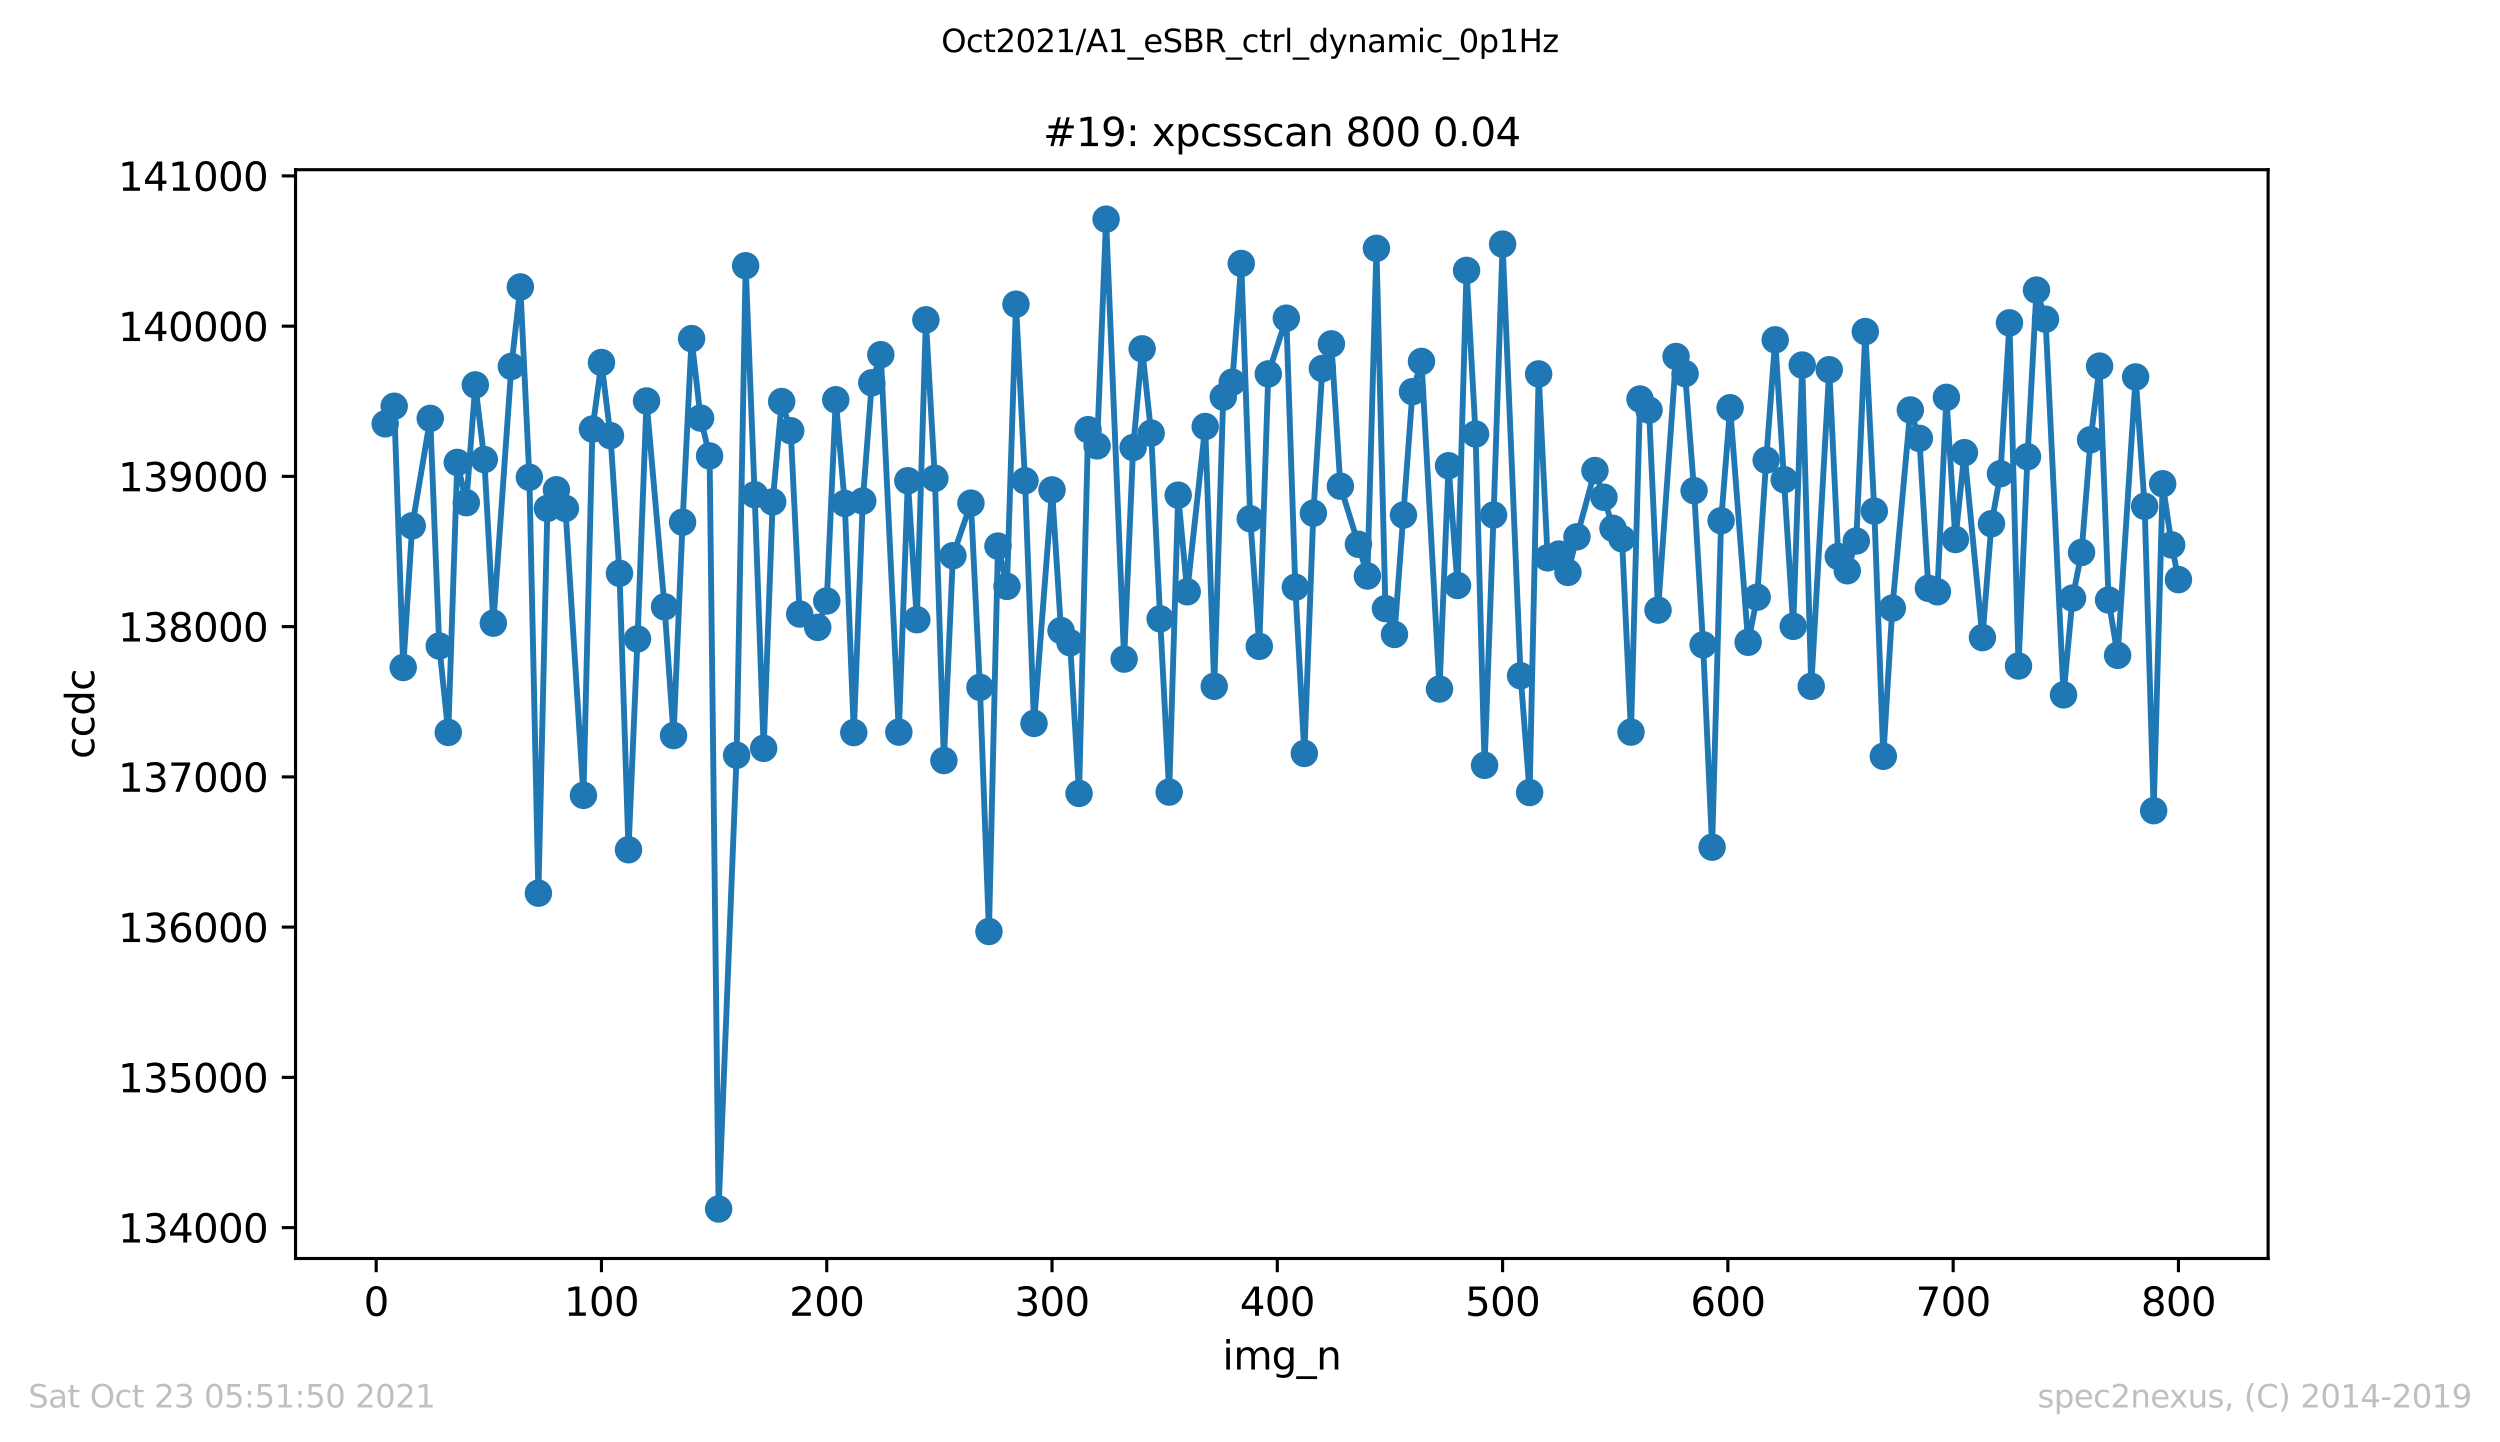 <?xml version="1.0" encoding="utf-8" standalone="no"?>
<!DOCTYPE svg PUBLIC "-//W3C//DTD SVG 1.1//EN"
  "http://www.w3.org/Graphics/SVG/1.1/DTD/svg11.dtd">
<svg height="367.2pt" version="1.1" viewBox="0 0 636.48 367.2" width="636.48pt" xmlns="http://www.w3.org/2000/svg" xmlns:xlink="http://www.w3.org/1999/xlink">
 <defs>
  <style type="text/css">*{stroke-linecap:butt;stroke-linejoin:round;}</style>
 </defs>
 <g id="figure_1">
  <g id="patch_1">
   <path d="M 0 367.2 
L 636.48 367.2 
L 636.48 0 
L 0 0 
z
" style="fill:#ffffff;"/>
  </g>
  <g id="axes_1">
   <g id="patch_2">
    <path d="M 75.24 320.4 
L 577.44 320.4 
L 577.44 43.2 
L 75.24 43.2 
z
" style="fill:#ffffff;"/>
   </g>
   <g id="matplotlib.axis_1">
    <g id="xtick_1">
     <g id="line2d_1">
      <defs>
       <path d="M 0 0 
L 0 3.5 
" id="m91d99a7cbc" style="stroke:#000000;stroke-width:0.8;"/>
      </defs>
      <g>
       <use style="stroke:#000000;stroke-width:0.8;" x="95.773" xlink:href="#m91d99a7cbc" y="320.4"/>
      </g>
     </g>
     <g id="text_1">
      <!-- 0 -->
      <g transform="translate(92.592 334.998)scale(0.1 -0.1)">
       <defs>
        <path d="M 2034 4250 
Q 1547 4250 1301 3770 
Q 1056 3291 1056 2328 
Q 1056 1369 1301 889 
Q 1547 409 2034 409 
Q 2525 409 2770 889 
Q 3016 1369 3016 2328 
Q 3016 3291 2770 3770 
Q 2525 4250 2034 4250 
z
M 2034 4750 
Q 2819 4750 3233 4129 
Q 3647 3509 3647 2328 
Q 3647 1150 3233 529 
Q 2819 -91 2034 -91 
Q 1250 -91 836 529 
Q 422 1150 422 2328 
Q 422 3509 836 4129 
Q 1250 4750 2034 4750 
z
" id="DejaVuSans-30" transform="scale(0.016)"/>
       </defs>
       <use xlink:href="#DejaVuSans-30"/>
      </g>
     </g>
    </g>
    <g id="xtick_2">
     <g id="line2d_2">
      <g>
       <use style="stroke:#000000;stroke-width:0.8;" x="153.128" xlink:href="#m91d99a7cbc" y="320.4"/>
      </g>
     </g>
     <g id="text_2">
      <!-- 100 -->
      <g transform="translate(143.584 334.998)scale(0.1 -0.1)">
       <defs>
        <path d="M 794 531 
L 1825 531 
L 1825 4091 
L 703 3866 
L 703 4441 
L 1819 4666 
L 2450 4666 
L 2450 531 
L 3481 531 
L 3481 0 
L 794 0 
L 794 531 
z
" id="DejaVuSans-31" transform="scale(0.016)"/>
       </defs>
       <use xlink:href="#DejaVuSans-31"/>
       <use x="63.623" xlink:href="#DejaVuSans-30"/>
       <use x="127.246" xlink:href="#DejaVuSans-30"/>
      </g>
     </g>
    </g>
    <g id="xtick_3">
     <g id="line2d_3">
      <g>
       <use style="stroke:#000000;stroke-width:0.8;" x="210.483" xlink:href="#m91d99a7cbc" y="320.4"/>
      </g>
     </g>
     <g id="text_3">
      <!-- 200 -->
      <g transform="translate(200.939 334.998)scale(0.1 -0.1)">
       <defs>
        <path d="M 1228 531 
L 3431 531 
L 3431 0 
L 469 0 
L 469 531 
Q 828 903 1448 1529 
Q 2069 2156 2228 2338 
Q 2531 2678 2651 2914 
Q 2772 3150 2772 3378 
Q 2772 3750 2511 3984 
Q 2250 4219 1831 4219 
Q 1534 4219 1204 4116 
Q 875 4013 500 3803 
L 500 4441 
Q 881 4594 1212 4672 
Q 1544 4750 1819 4750 
Q 2544 4750 2975 4387 
Q 3406 4025 3406 3419 
Q 3406 3131 3298 2873 
Q 3191 2616 2906 2266 
Q 2828 2175 2409 1742 
Q 1991 1309 1228 531 
z
" id="DejaVuSans-32" transform="scale(0.016)"/>
       </defs>
       <use xlink:href="#DejaVuSans-32"/>
       <use x="63.623" xlink:href="#DejaVuSans-30"/>
       <use x="127.246" xlink:href="#DejaVuSans-30"/>
      </g>
     </g>
    </g>
    <g id="xtick_4">
     <g id="line2d_4">
      <g>
       <use style="stroke:#000000;stroke-width:0.8;" x="267.838" xlink:href="#m91d99a7cbc" y="320.4"/>
      </g>
     </g>
     <g id="text_4">
      <!-- 300 -->
      <g transform="translate(258.294 334.998)scale(0.1 -0.1)">
       <defs>
        <path d="M 2597 2516 
Q 3050 2419 3304 2112 
Q 3559 1806 3559 1356 
Q 3559 666 3084 287 
Q 2609 -91 1734 -91 
Q 1441 -91 1130 -33 
Q 819 25 488 141 
L 488 750 
Q 750 597 1062 519 
Q 1375 441 1716 441 
Q 2309 441 2620 675 
Q 2931 909 2931 1356 
Q 2931 1769 2642 2001 
Q 2353 2234 1838 2234 
L 1294 2234 
L 1294 2753 
L 1863 2753 
Q 2328 2753 2575 2939 
Q 2822 3125 2822 3475 
Q 2822 3834 2567 4026 
Q 2313 4219 1838 4219 
Q 1578 4219 1281 4162 
Q 984 4106 628 3988 
L 628 4550 
Q 988 4650 1302 4700 
Q 1616 4750 1894 4750 
Q 2613 4750 3031 4423 
Q 3450 4097 3450 3541 
Q 3450 3153 3228 2886 
Q 3006 2619 2597 2516 
z
" id="DejaVuSans-33" transform="scale(0.016)"/>
       </defs>
       <use xlink:href="#DejaVuSans-33"/>
       <use x="63.623" xlink:href="#DejaVuSans-30"/>
       <use x="127.246" xlink:href="#DejaVuSans-30"/>
      </g>
     </g>
    </g>
    <g id="xtick_5">
     <g id="line2d_5">
      <g>
       <use style="stroke:#000000;stroke-width:0.8;" x="325.193" xlink:href="#m91d99a7cbc" y="320.4"/>
      </g>
     </g>
     <g id="text_5">
      <!-- 400 -->
      <g transform="translate(315.649 334.998)scale(0.1 -0.1)">
       <defs>
        <path d="M 2419 4116 
L 825 1625 
L 2419 1625 
L 2419 4116 
z
M 2253 4666 
L 3047 4666 
L 3047 1625 
L 3713 1625 
L 3713 1100 
L 3047 1100 
L 3047 0 
L 2419 0 
L 2419 1100 
L 313 1100 
L 313 1709 
L 2253 4666 
z
" id="DejaVuSans-34" transform="scale(0.016)"/>
       </defs>
       <use xlink:href="#DejaVuSans-34"/>
       <use x="63.623" xlink:href="#DejaVuSans-30"/>
       <use x="127.246" xlink:href="#DejaVuSans-30"/>
      </g>
     </g>
    </g>
    <g id="xtick_6">
     <g id="line2d_6">
      <g>
       <use style="stroke:#000000;stroke-width:0.8;" x="382.548" xlink:href="#m91d99a7cbc" y="320.4"/>
      </g>
     </g>
     <g id="text_6">
      <!-- 500 -->
      <g transform="translate(373.004 334.998)scale(0.1 -0.1)">
       <defs>
        <path d="M 691 4666 
L 3169 4666 
L 3169 4134 
L 1269 4134 
L 1269 2991 
Q 1406 3038 1543 3061 
Q 1681 3084 1819 3084 
Q 2600 3084 3056 2656 
Q 3513 2228 3513 1497 
Q 3513 744 3044 326 
Q 2575 -91 1722 -91 
Q 1428 -91 1123 -41 
Q 819 9 494 109 
L 494 744 
Q 775 591 1075 516 
Q 1375 441 1709 441 
Q 2250 441 2565 725 
Q 2881 1009 2881 1497 
Q 2881 1984 2565 2268 
Q 2250 2553 1709 2553 
Q 1456 2553 1204 2497 
Q 953 2441 691 2322 
L 691 4666 
z
" id="DejaVuSans-35" transform="scale(0.016)"/>
       </defs>
       <use xlink:href="#DejaVuSans-35"/>
       <use x="63.623" xlink:href="#DejaVuSans-30"/>
       <use x="127.246" xlink:href="#DejaVuSans-30"/>
      </g>
     </g>
    </g>
    <g id="xtick_7">
     <g id="line2d_7">
      <g>
       <use style="stroke:#000000;stroke-width:0.8;" x="439.903" xlink:href="#m91d99a7cbc" y="320.4"/>
      </g>
     </g>
     <g id="text_7">
      <!-- 600 -->
      <g transform="translate(430.359 334.998)scale(0.1 -0.1)">
       <defs>
        <path d="M 2113 2584 
Q 1688 2584 1439 2293 
Q 1191 2003 1191 1497 
Q 1191 994 1439 701 
Q 1688 409 2113 409 
Q 2538 409 2786 701 
Q 3034 994 3034 1497 
Q 3034 2003 2786 2293 
Q 2538 2584 2113 2584 
z
M 3366 4563 
L 3366 3988 
Q 3128 4100 2886 4159 
Q 2644 4219 2406 4219 
Q 1781 4219 1451 3797 
Q 1122 3375 1075 2522 
Q 1259 2794 1537 2939 
Q 1816 3084 2150 3084 
Q 2853 3084 3261 2657 
Q 3669 2231 3669 1497 
Q 3669 778 3244 343 
Q 2819 -91 2113 -91 
Q 1303 -91 875 529 
Q 447 1150 447 2328 
Q 447 3434 972 4092 
Q 1497 4750 2381 4750 
Q 2619 4750 2861 4703 
Q 3103 4656 3366 4563 
z
" id="DejaVuSans-36" transform="scale(0.016)"/>
       </defs>
       <use xlink:href="#DejaVuSans-36"/>
       <use x="63.623" xlink:href="#DejaVuSans-30"/>
       <use x="127.246" xlink:href="#DejaVuSans-30"/>
      </g>
     </g>
    </g>
    <g id="xtick_8">
     <g id="line2d_8">
      <g>
       <use style="stroke:#000000;stroke-width:0.8;" x="497.258" xlink:href="#m91d99a7cbc" y="320.4"/>
      </g>
     </g>
     <g id="text_8">
      <!-- 700 -->
      <g transform="translate(487.714 334.998)scale(0.1 -0.1)">
       <defs>
        <path d="M 525 4666 
L 3525 4666 
L 3525 4397 
L 1831 0 
L 1172 0 
L 2766 4134 
L 525 4134 
L 525 4666 
z
" id="DejaVuSans-37" transform="scale(0.016)"/>
       </defs>
       <use xlink:href="#DejaVuSans-37"/>
       <use x="63.623" xlink:href="#DejaVuSans-30"/>
       <use x="127.246" xlink:href="#DejaVuSans-30"/>
      </g>
     </g>
    </g>
    <g id="xtick_9">
     <g id="line2d_9">
      <g>
       <use style="stroke:#000000;stroke-width:0.8;" x="554.613" xlink:href="#m91d99a7cbc" y="320.4"/>
      </g>
     </g>
     <g id="text_9">
      <!-- 800 -->
      <g transform="translate(545.069 334.998)scale(0.1 -0.1)">
       <defs>
        <path d="M 2034 2216 
Q 1584 2216 1326 1975 
Q 1069 1734 1069 1313 
Q 1069 891 1326 650 
Q 1584 409 2034 409 
Q 2484 409 2743 651 
Q 3003 894 3003 1313 
Q 3003 1734 2745 1975 
Q 2488 2216 2034 2216 
z
M 1403 2484 
Q 997 2584 770 2862 
Q 544 3141 544 3541 
Q 544 4100 942 4425 
Q 1341 4750 2034 4750 
Q 2731 4750 3128 4425 
Q 3525 4100 3525 3541 
Q 3525 3141 3298 2862 
Q 3072 2584 2669 2484 
Q 3125 2378 3379 2068 
Q 3634 1759 3634 1313 
Q 3634 634 3220 271 
Q 2806 -91 2034 -91 
Q 1263 -91 848 271 
Q 434 634 434 1313 
Q 434 1759 690 2068 
Q 947 2378 1403 2484 
z
M 1172 3481 
Q 1172 3119 1398 2916 
Q 1625 2713 2034 2713 
Q 2441 2713 2670 2916 
Q 2900 3119 2900 3481 
Q 2900 3844 2670 4047 
Q 2441 4250 2034 4250 
Q 1625 4250 1398 4047 
Q 1172 3844 1172 3481 
z
" id="DejaVuSans-38" transform="scale(0.016)"/>
       </defs>
       <use xlink:href="#DejaVuSans-38"/>
       <use x="63.623" xlink:href="#DejaVuSans-30"/>
       <use x="127.246" xlink:href="#DejaVuSans-30"/>
      </g>
     </g>
    </g>
    <g id="text_10">
     <!-- img_n -->
     <g transform="translate(311.238 348.677)scale(0.1 -0.1)">
      <defs>
       <path d="M 603 3500 
L 1178 3500 
L 1178 0 
L 603 0 
L 603 3500 
z
M 603 4863 
L 1178 4863 
L 1178 4134 
L 603 4134 
L 603 4863 
z
" id="DejaVuSans-69" transform="scale(0.016)"/>
       <path d="M 3328 2828 
Q 3544 3216 3844 3400 
Q 4144 3584 4550 3584 
Q 5097 3584 5394 3201 
Q 5691 2819 5691 2113 
L 5691 0 
L 5113 0 
L 5113 2094 
Q 5113 2597 4934 2840 
Q 4756 3084 4391 3084 
Q 3944 3084 3684 2787 
Q 3425 2491 3425 1978 
L 3425 0 
L 2847 0 
L 2847 2094 
Q 2847 2600 2669 2842 
Q 2491 3084 2119 3084 
Q 1678 3084 1418 2786 
Q 1159 2488 1159 1978 
L 1159 0 
L 581 0 
L 581 3500 
L 1159 3500 
L 1159 2956 
Q 1356 3278 1631 3431 
Q 1906 3584 2284 3584 
Q 2666 3584 2933 3390 
Q 3200 3197 3328 2828 
z
" id="DejaVuSans-6d" transform="scale(0.016)"/>
       <path d="M 2906 1791 
Q 2906 2416 2648 2759 
Q 2391 3103 1925 3103 
Q 1463 3103 1205 2759 
Q 947 2416 947 1791 
Q 947 1169 1205 825 
Q 1463 481 1925 481 
Q 2391 481 2648 825 
Q 2906 1169 2906 1791 
z
M 3481 434 
Q 3481 -459 3084 -895 
Q 2688 -1331 1869 -1331 
Q 1566 -1331 1297 -1286 
Q 1028 -1241 775 -1147 
L 775 -588 
Q 1028 -725 1275 -790 
Q 1522 -856 1778 -856 
Q 2344 -856 2625 -561 
Q 2906 -266 2906 331 
L 2906 616 
Q 2728 306 2450 153 
Q 2172 0 1784 0 
Q 1141 0 747 490 
Q 353 981 353 1791 
Q 353 2603 747 3093 
Q 1141 3584 1784 3584 
Q 2172 3584 2450 3431 
Q 2728 3278 2906 2969 
L 2906 3500 
L 3481 3500 
L 3481 434 
z
" id="DejaVuSans-67" transform="scale(0.016)"/>
       <path d="M 3263 -1063 
L 3263 -1509 
L -63 -1509 
L -63 -1063 
L 3263 -1063 
z
" id="DejaVuSans-5f" transform="scale(0.016)"/>
       <path d="M 3513 2113 
L 3513 0 
L 2938 0 
L 2938 2094 
Q 2938 2591 2744 2837 
Q 2550 3084 2163 3084 
Q 1697 3084 1428 2787 
Q 1159 2491 1159 1978 
L 1159 0 
L 581 0 
L 581 3500 
L 1159 3500 
L 1159 2956 
Q 1366 3272 1645 3428 
Q 1925 3584 2291 3584 
Q 2894 3584 3203 3211 
Q 3513 2838 3513 2113 
z
" id="DejaVuSans-6e" transform="scale(0.016)"/>
      </defs>
      <use xlink:href="#DejaVuSans-69"/>
      <use x="27.783" xlink:href="#DejaVuSans-6d"/>
      <use x="125.195" xlink:href="#DejaVuSans-67"/>
      <use x="188.672" xlink:href="#DejaVuSans-5f"/>
      <use x="238.672" xlink:href="#DejaVuSans-6e"/>
     </g>
    </g>
   </g>
   <g id="matplotlib.axis_2">
    <g id="ytick_1">
     <g id="line2d_10">
      <defs>
       <path d="M 0 0 
L -3.5 0 
" id="mddd94237db" style="stroke:#000000;stroke-width:0.8;"/>
      </defs>
      <g>
       <use style="stroke:#000000;stroke-width:0.8;" x="75.24" xlink:href="#mddd94237db" y="312.543"/>
      </g>
     </g>
     <g id="text_11">
      <!-- 134000 -->
      <g transform="translate(30.065 316.342)scale(0.1 -0.1)">
       <use xlink:href="#DejaVuSans-31"/>
       <use x="63.623" xlink:href="#DejaVuSans-33"/>
       <use x="127.246" xlink:href="#DejaVuSans-34"/>
       <use x="190.869" xlink:href="#DejaVuSans-30"/>
       <use x="254.492" xlink:href="#DejaVuSans-30"/>
       <use x="318.115" xlink:href="#DejaVuSans-30"/>
      </g>
     </g>
    </g>
    <g id="ytick_2">
     <g id="line2d_11">
      <g>
       <use style="stroke:#000000;stroke-width:0.8;" x="75.24" xlink:href="#mddd94237db" y="274.292"/>
      </g>
     </g>
     <g id="text_12">
      <!-- 135000 -->
      <g transform="translate(30.065 278.091)scale(0.1 -0.1)">
       <use xlink:href="#DejaVuSans-31"/>
       <use x="63.623" xlink:href="#DejaVuSans-33"/>
       <use x="127.246" xlink:href="#DejaVuSans-35"/>
       <use x="190.869" xlink:href="#DejaVuSans-30"/>
       <use x="254.492" xlink:href="#DejaVuSans-30"/>
       <use x="318.115" xlink:href="#DejaVuSans-30"/>
      </g>
     </g>
    </g>
    <g id="ytick_3">
     <g id="line2d_12">
      <g>
       <use style="stroke:#000000;stroke-width:0.8;" x="75.24" xlink:href="#mddd94237db" y="236.04"/>
      </g>
     </g>
     <g id="text_13">
      <!-- 136000 -->
      <g transform="translate(30.065 239.84)scale(0.1 -0.1)">
       <use xlink:href="#DejaVuSans-31"/>
       <use x="63.623" xlink:href="#DejaVuSans-33"/>
       <use x="127.246" xlink:href="#DejaVuSans-36"/>
       <use x="190.869" xlink:href="#DejaVuSans-30"/>
       <use x="254.492" xlink:href="#DejaVuSans-30"/>
       <use x="318.115" xlink:href="#DejaVuSans-30"/>
      </g>
     </g>
    </g>
    <g id="ytick_4">
     <g id="line2d_13">
      <g>
       <use style="stroke:#000000;stroke-width:0.8;" x="75.24" xlink:href="#mddd94237db" y="197.789"/>
      </g>
     </g>
     <g id="text_14">
      <!-- 137000 -->
      <g transform="translate(30.065 201.588)scale(0.1 -0.1)">
       <use xlink:href="#DejaVuSans-31"/>
       <use x="63.623" xlink:href="#DejaVuSans-33"/>
       <use x="127.246" xlink:href="#DejaVuSans-37"/>
       <use x="190.869" xlink:href="#DejaVuSans-30"/>
       <use x="254.492" xlink:href="#DejaVuSans-30"/>
       <use x="318.115" xlink:href="#DejaVuSans-30"/>
      </g>
     </g>
    </g>
    <g id="ytick_5">
     <g id="line2d_14">
      <g>
       <use style="stroke:#000000;stroke-width:0.8;" x="75.24" xlink:href="#mddd94237db" y="159.538"/>
      </g>
     </g>
     <g id="text_15">
      <!-- 138000 -->
      <g transform="translate(30.065 163.337)scale(0.1 -0.1)">
       <use xlink:href="#DejaVuSans-31"/>
       <use x="63.623" xlink:href="#DejaVuSans-33"/>
       <use x="127.246" xlink:href="#DejaVuSans-38"/>
       <use x="190.869" xlink:href="#DejaVuSans-30"/>
       <use x="254.492" xlink:href="#DejaVuSans-30"/>
       <use x="318.115" xlink:href="#DejaVuSans-30"/>
      </g>
     </g>
    </g>
    <g id="ytick_6">
     <g id="line2d_15">
      <g>
       <use style="stroke:#000000;stroke-width:0.8;" x="75.24" xlink:href="#mddd94237db" y="121.286"/>
      </g>
     </g>
     <g id="text_16">
      <!-- 139000 -->
      <g transform="translate(30.065 125.086)scale(0.1 -0.1)">
       <defs>
        <path d="M 703 97 
L 703 672 
Q 941 559 1184 500 
Q 1428 441 1663 441 
Q 2288 441 2617 861 
Q 2947 1281 2994 2138 
Q 2813 1869 2534 1725 
Q 2256 1581 1919 1581 
Q 1219 1581 811 2004 
Q 403 2428 403 3163 
Q 403 3881 828 4315 
Q 1253 4750 1959 4750 
Q 2769 4750 3195 4129 
Q 3622 3509 3622 2328 
Q 3622 1225 3098 567 
Q 2575 -91 1691 -91 
Q 1453 -91 1209 -44 
Q 966 3 703 97 
z
M 1959 2075 
Q 2384 2075 2632 2365 
Q 2881 2656 2881 3163 
Q 2881 3666 2632 3958 
Q 2384 4250 1959 4250 
Q 1534 4250 1286 3958 
Q 1038 3666 1038 3163 
Q 1038 2656 1286 2365 
Q 1534 2075 1959 2075 
z
" id="DejaVuSans-39" transform="scale(0.016)"/>
       </defs>
       <use xlink:href="#DejaVuSans-31"/>
       <use x="63.623" xlink:href="#DejaVuSans-33"/>
       <use x="127.246" xlink:href="#DejaVuSans-39"/>
       <use x="190.869" xlink:href="#DejaVuSans-30"/>
       <use x="254.492" xlink:href="#DejaVuSans-30"/>
       <use x="318.115" xlink:href="#DejaVuSans-30"/>
      </g>
     </g>
    </g>
    <g id="ytick_7">
     <g id="line2d_16">
      <g>
       <use style="stroke:#000000;stroke-width:0.8;" x="75.24" xlink:href="#mddd94237db" y="83.035"/>
      </g>
     </g>
     <g id="text_17">
      <!-- 140000 -->
      <g transform="translate(30.065 86.834)scale(0.1 -0.1)">
       <use xlink:href="#DejaVuSans-31"/>
       <use x="63.623" xlink:href="#DejaVuSans-34"/>
       <use x="127.246" xlink:href="#DejaVuSans-30"/>
       <use x="190.869" xlink:href="#DejaVuSans-30"/>
       <use x="254.492" xlink:href="#DejaVuSans-30"/>
       <use x="318.115" xlink:href="#DejaVuSans-30"/>
      </g>
     </g>
    </g>
    <g id="ytick_8">
     <g id="line2d_17">
      <g>
       <use style="stroke:#000000;stroke-width:0.8;" x="75.24" xlink:href="#mddd94237db" y="44.784"/>
      </g>
     </g>
     <g id="text_18">
      <!-- 141000 -->
      <g transform="translate(30.065 48.583)scale(0.1 -0.1)">
       <use xlink:href="#DejaVuSans-31"/>
       <use x="63.623" xlink:href="#DejaVuSans-34"/>
       <use x="127.246" xlink:href="#DejaVuSans-31"/>
       <use x="190.869" xlink:href="#DejaVuSans-30"/>
       <use x="254.492" xlink:href="#DejaVuSans-30"/>
       <use x="318.115" xlink:href="#DejaVuSans-30"/>
      </g>
     </g>
    </g>
    <g id="text_19">
     <!-- ccdc -->
     <g transform="translate(23.985 193.222)rotate(-90)scale(0.1 -0.1)">
      <defs>
       <path d="M 3122 3366 
L 3122 2828 
Q 2878 2963 2633 3030 
Q 2388 3097 2138 3097 
Q 1578 3097 1268 2742 
Q 959 2388 959 1747 
Q 959 1106 1268 751 
Q 1578 397 2138 397 
Q 2388 397 2633 464 
Q 2878 531 3122 666 
L 3122 134 
Q 2881 22 2623 -34 
Q 2366 -91 2075 -91 
Q 1284 -91 818 406 
Q 353 903 353 1747 
Q 353 2603 823 3093 
Q 1294 3584 2113 3584 
Q 2378 3584 2631 3529 
Q 2884 3475 3122 3366 
z
" id="DejaVuSans-63" transform="scale(0.016)"/>
       <path d="M 2906 2969 
L 2906 4863 
L 3481 4863 
L 3481 0 
L 2906 0 
L 2906 525 
Q 2725 213 2448 61 
Q 2172 -91 1784 -91 
Q 1150 -91 751 415 
Q 353 922 353 1747 
Q 353 2572 751 3078 
Q 1150 3584 1784 3584 
Q 2172 3584 2448 3432 
Q 2725 3281 2906 2969 
z
M 947 1747 
Q 947 1113 1208 752 
Q 1469 391 1925 391 
Q 2381 391 2643 752 
Q 2906 1113 2906 1747 
Q 2906 2381 2643 2742 
Q 2381 3103 1925 3103 
Q 1469 3103 1208 2742 
Q 947 2381 947 1747 
z
" id="DejaVuSans-64" transform="scale(0.016)"/>
      </defs>
      <use xlink:href="#DejaVuSans-63"/>
      <use x="54.98" xlink:href="#DejaVuSans-63"/>
      <use x="109.961" xlink:href="#DejaVuSans-64"/>
      <use x="173.438" xlink:href="#DejaVuSans-63"/>
     </g>
    </g>
   </g>
   <g id="line2d_18">
    <path clip-path="url(#p017e0331b6)" d="M 98.067 107.898 
L 100.361 103.423 
L 102.656 169.942 
L 104.95 133.871 
L 109.538 106.521 
L 111.832 164.472 
L 114.127 186.467 
L 116.421 117.729 
L 118.715 127.98 
L 121.009 97.991 
L 123.303 117.002 
L 125.598 158.658 
L 130.186 93.286 
L 132.48 73.051 
L 134.774 121.516 
L 137.069 227.396 
L 139.363 129.434 
L 141.657 124.691 
L 143.951 129.434 
L 148.54 202.494 
L 150.834 109.237 
L 153.128 92.292 
L 155.422 110.92 
L 157.716 145.958 
L 160.011 216.341 
L 162.305 162.674 
L 164.599 102.084 
L 169.187 154.489 
L 171.482 187.27 
L 173.776 132.953 
L 176.07 86.21 
L 178.364 106.445 
L 180.658 116.084 
L 182.953 307.8 
L 187.541 192.281 
L 189.835 67.658 
L 192.129 125.953 
L 194.424 190.521 
L 196.718 127.789 
L 199.012 102.237 
L 201.306 109.658 
L 203.6 156.325 
L 208.189 159.729 
L 210.483 152.997 
L 212.777 101.778 
L 215.071 128.172 
L 217.366 186.505 
L 219.66 127.56 
L 221.954 97.456 
L 224.248 90.303 
L 228.837 186.39 
L 231.131 122.396 
L 233.425 157.778 
L 235.719 81.428 
L 238.013 121.784 
L 240.308 193.62 
L 242.602 141.483 
L 247.19 128.095 
L 249.484 174.991 
L 251.779 237.15 
L 254.073 139.035 
L 256.367 149.286 
L 258.661 77.45 
L 260.955 122.396 
L 263.25 184.172 
L 267.838 124.729 
L 270.132 160.532 
L 272.426 163.631 
L 274.721 201.997 
L 277.015 109.39 
L 279.309 113.521 
L 281.603 55.8 
L 286.192 167.8 
L 288.486 113.942 
L 290.78 88.811 
L 293.074 110.27 
L 295.368 157.549 
L 297.663 201.652 
L 299.957 126.068 
L 302.251 150.663 
L 306.839 108.587 
L 309.134 174.723 
L 311.428 101.09 
L 313.722 97.303 
L 316.016 67.084 
L 318.31 132.073 
L 320.605 164.549 
L 322.899 95.199 
L 327.487 81.008 
L 329.781 149.516 
L 332.075 191.822 
L 334.37 130.658 
L 336.664 93.822 
L 338.958 87.549 
L 341.252 123.773 
L 345.841 138.576 
L 348.135 146.647 
L 350.429 63.221 
L 352.723 154.948 
L 355.017 161.527 
L 359.606 99.713 
L 361.9 92.024 
L 366.488 175.412 
L 368.783 118.57 
L 371.077 149.057 
L 373.371 68.844 
L 375.665 110.499 
L 377.959 194.844 
L 380.254 131.117 
L 382.548 62.15 
L 387.136 172.046 
L 389.43 201.767 
L 391.725 95.199 
L 394.019 142.019 
L 396.887 141.062 
L 399.181 145.729 
L 401.475 136.663 
L 406.063 119.795 
L 408.358 126.603 
L 410.652 134.521 
L 412.946 137.161 
L 415.24 186.39 
L 417.534 101.587 
L 419.829 104.417 
L 422.123 155.33 
L 426.711 90.762 
L 429.005 95.122 
L 431.3 124.92 
L 433.594 164.166 
L 435.888 215.691 
L 438.182 132.57 
L 440.476 103.805 
L 445.065 163.516 
L 447.359 152.04 
L 449.653 117.155 
L 451.947 86.516 
L 456.536 159.461 
L 458.83 92.942 
L 461.124 174.723 
L 465.713 94.128 
L 468.007 141.674 
L 470.301 145.308 
L 472.595 137.734 
L 474.889 84.412 
L 477.184 130.122 
L 479.478 192.549 
L 481.772 154.833 
L 486.36 104.379 
L 488.655 111.609 
L 490.949 149.784 
L 493.243 150.663 
L 495.537 101.166 
L 497.831 137.352 
L 500.126 115.243 
L 504.714 162.33 
L 507.008 133.336 
L 509.302 120.598 
L 511.597 82.193 
L 513.891 169.56 
L 516.185 116.275 
L 518.479 73.855 
L 520.773 81.275 
L 525.362 176.904 
L 527.656 152.27 
L 529.95 140.642 
L 532.244 111.953 
L 534.538 93.21 
L 536.833 152.767 
L 539.127 166.844 
L 543.715 95.964 
L 546.009 128.898 
L 548.304 206.396 
L 550.598 123.161 
L 552.892 138.729 
L 554.613 147.565 
L 554.613 147.565 
" style="fill:none;stroke:#1f77b4;stroke-linecap:square;stroke-width:1.5;"/>
    <defs>
     <path d="M 0 3 
C 0.796 3 1.559 2.684 2.121 2.121 
C 2.684 1.559 3 0.796 3 0 
C 3 -0.796 2.684 -1.559 2.121 -2.121 
C 1.559 -2.684 0.796 -3 0 -3 
C -0.796 -3 -1.559 -2.684 -2.121 -2.121 
C -2.684 -1.559 -3 -0.796 -3 0 
C -3 0.796 -2.684 1.559 -2.121 2.121 
C -1.559 2.684 -0.796 3 0 3 
z
" id="me5cebe57c3" style="stroke:#1f77b4;"/>
    </defs>
    <g clip-path="url(#p017e0331b6)">
     <use style="fill:#1f77b4;stroke:#1f77b4;" x="98.067" xlink:href="#me5cebe57c3" y="107.898"/>
     <use style="fill:#1f77b4;stroke:#1f77b4;" x="100.361" xlink:href="#me5cebe57c3" y="103.423"/>
     <use style="fill:#1f77b4;stroke:#1f77b4;" x="102.656" xlink:href="#me5cebe57c3" y="169.942"/>
     <use style="fill:#1f77b4;stroke:#1f77b4;" x="104.95" xlink:href="#me5cebe57c3" y="133.871"/>
     <use style="fill:#1f77b4;stroke:#1f77b4;" x="109.538" xlink:href="#me5cebe57c3" y="106.521"/>
     <use style="fill:#1f77b4;stroke:#1f77b4;" x="111.832" xlink:href="#me5cebe57c3" y="164.472"/>
     <use style="fill:#1f77b4;stroke:#1f77b4;" x="114.127" xlink:href="#me5cebe57c3" y="186.467"/>
     <use style="fill:#1f77b4;stroke:#1f77b4;" x="116.421" xlink:href="#me5cebe57c3" y="117.729"/>
     <use style="fill:#1f77b4;stroke:#1f77b4;" x="118.715" xlink:href="#me5cebe57c3" y="127.98"/>
     <use style="fill:#1f77b4;stroke:#1f77b4;" x="121.009" xlink:href="#me5cebe57c3" y="97.991"/>
     <use style="fill:#1f77b4;stroke:#1f77b4;" x="123.303" xlink:href="#me5cebe57c3" y="117.002"/>
     <use style="fill:#1f77b4;stroke:#1f77b4;" x="125.598" xlink:href="#me5cebe57c3" y="158.658"/>
     <use style="fill:#1f77b4;stroke:#1f77b4;" x="130.186" xlink:href="#me5cebe57c3" y="93.286"/>
     <use style="fill:#1f77b4;stroke:#1f77b4;" x="132.48" xlink:href="#me5cebe57c3" y="73.051"/>
     <use style="fill:#1f77b4;stroke:#1f77b4;" x="134.774" xlink:href="#me5cebe57c3" y="121.516"/>
     <use style="fill:#1f77b4;stroke:#1f77b4;" x="137.069" xlink:href="#me5cebe57c3" y="227.396"/>
     <use style="fill:#1f77b4;stroke:#1f77b4;" x="139.363" xlink:href="#me5cebe57c3" y="129.434"/>
     <use style="fill:#1f77b4;stroke:#1f77b4;" x="141.657" xlink:href="#me5cebe57c3" y="124.691"/>
     <use style="fill:#1f77b4;stroke:#1f77b4;" x="143.951" xlink:href="#me5cebe57c3" y="129.434"/>
     <use style="fill:#1f77b4;stroke:#1f77b4;" x="148.54" xlink:href="#me5cebe57c3" y="202.494"/>
     <use style="fill:#1f77b4;stroke:#1f77b4;" x="150.834" xlink:href="#me5cebe57c3" y="109.237"/>
     <use style="fill:#1f77b4;stroke:#1f77b4;" x="153.128" xlink:href="#me5cebe57c3" y="92.292"/>
     <use style="fill:#1f77b4;stroke:#1f77b4;" x="155.422" xlink:href="#me5cebe57c3" y="110.92"/>
     <use style="fill:#1f77b4;stroke:#1f77b4;" x="157.716" xlink:href="#me5cebe57c3" y="145.958"/>
     <use style="fill:#1f77b4;stroke:#1f77b4;" x="160.011" xlink:href="#me5cebe57c3" y="216.341"/>
     <use style="fill:#1f77b4;stroke:#1f77b4;" x="162.305" xlink:href="#me5cebe57c3" y="162.674"/>
     <use style="fill:#1f77b4;stroke:#1f77b4;" x="164.599" xlink:href="#me5cebe57c3" y="102.084"/>
     <use style="fill:#1f77b4;stroke:#1f77b4;" x="169.187" xlink:href="#me5cebe57c3" y="154.489"/>
     <use style="fill:#1f77b4;stroke:#1f77b4;" x="171.482" xlink:href="#me5cebe57c3" y="187.27"/>
     <use style="fill:#1f77b4;stroke:#1f77b4;" x="173.776" xlink:href="#me5cebe57c3" y="132.953"/>
     <use style="fill:#1f77b4;stroke:#1f77b4;" x="176.07" xlink:href="#me5cebe57c3" y="86.21"/>
     <use style="fill:#1f77b4;stroke:#1f77b4;" x="178.364" xlink:href="#me5cebe57c3" y="106.445"/>
     <use style="fill:#1f77b4;stroke:#1f77b4;" x="180.658" xlink:href="#me5cebe57c3" y="116.084"/>
     <use style="fill:#1f77b4;stroke:#1f77b4;" x="182.953" xlink:href="#me5cebe57c3" y="307.8"/>
     <use style="fill:#1f77b4;stroke:#1f77b4;" x="187.541" xlink:href="#me5cebe57c3" y="192.281"/>
     <use style="fill:#1f77b4;stroke:#1f77b4;" x="189.835" xlink:href="#me5cebe57c3" y="67.658"/>
     <use style="fill:#1f77b4;stroke:#1f77b4;" x="192.129" xlink:href="#me5cebe57c3" y="125.953"/>
     <use style="fill:#1f77b4;stroke:#1f77b4;" x="194.424" xlink:href="#me5cebe57c3" y="190.521"/>
     <use style="fill:#1f77b4;stroke:#1f77b4;" x="196.718" xlink:href="#me5cebe57c3" y="127.789"/>
     <use style="fill:#1f77b4;stroke:#1f77b4;" x="199.012" xlink:href="#me5cebe57c3" y="102.237"/>
     <use style="fill:#1f77b4;stroke:#1f77b4;" x="201.306" xlink:href="#me5cebe57c3" y="109.658"/>
     <use style="fill:#1f77b4;stroke:#1f77b4;" x="203.6" xlink:href="#me5cebe57c3" y="156.325"/>
     <use style="fill:#1f77b4;stroke:#1f77b4;" x="208.189" xlink:href="#me5cebe57c3" y="159.729"/>
     <use style="fill:#1f77b4;stroke:#1f77b4;" x="210.483" xlink:href="#me5cebe57c3" y="152.997"/>
     <use style="fill:#1f77b4;stroke:#1f77b4;" x="212.777" xlink:href="#me5cebe57c3" y="101.778"/>
     <use style="fill:#1f77b4;stroke:#1f77b4;" x="215.071" xlink:href="#me5cebe57c3" y="128.172"/>
     <use style="fill:#1f77b4;stroke:#1f77b4;" x="217.366" xlink:href="#me5cebe57c3" y="186.505"/>
     <use style="fill:#1f77b4;stroke:#1f77b4;" x="219.66" xlink:href="#me5cebe57c3" y="127.56"/>
     <use style="fill:#1f77b4;stroke:#1f77b4;" x="221.954" xlink:href="#me5cebe57c3" y="97.456"/>
     <use style="fill:#1f77b4;stroke:#1f77b4;" x="224.248" xlink:href="#me5cebe57c3" y="90.303"/>
     <use style="fill:#1f77b4;stroke:#1f77b4;" x="228.837" xlink:href="#me5cebe57c3" y="186.39"/>
     <use style="fill:#1f77b4;stroke:#1f77b4;" x="231.131" xlink:href="#me5cebe57c3" y="122.396"/>
     <use style="fill:#1f77b4;stroke:#1f77b4;" x="233.425" xlink:href="#me5cebe57c3" y="157.778"/>
     <use style="fill:#1f77b4;stroke:#1f77b4;" x="235.719" xlink:href="#me5cebe57c3" y="81.428"/>
     <use style="fill:#1f77b4;stroke:#1f77b4;" x="238.013" xlink:href="#me5cebe57c3" y="121.784"/>
     <use style="fill:#1f77b4;stroke:#1f77b4;" x="240.308" xlink:href="#me5cebe57c3" y="193.62"/>
     <use style="fill:#1f77b4;stroke:#1f77b4;" x="242.602" xlink:href="#me5cebe57c3" y="141.483"/>
     <use style="fill:#1f77b4;stroke:#1f77b4;" x="247.19" xlink:href="#me5cebe57c3" y="128.095"/>
     <use style="fill:#1f77b4;stroke:#1f77b4;" x="249.484" xlink:href="#me5cebe57c3" y="174.991"/>
     <use style="fill:#1f77b4;stroke:#1f77b4;" x="251.779" xlink:href="#me5cebe57c3" y="237.15"/>
     <use style="fill:#1f77b4;stroke:#1f77b4;" x="254.073" xlink:href="#me5cebe57c3" y="139.035"/>
     <use style="fill:#1f77b4;stroke:#1f77b4;" x="256.367" xlink:href="#me5cebe57c3" y="149.286"/>
     <use style="fill:#1f77b4;stroke:#1f77b4;" x="258.661" xlink:href="#me5cebe57c3" y="77.45"/>
     <use style="fill:#1f77b4;stroke:#1f77b4;" x="260.955" xlink:href="#me5cebe57c3" y="122.396"/>
     <use style="fill:#1f77b4;stroke:#1f77b4;" x="263.25" xlink:href="#me5cebe57c3" y="184.172"/>
     <use style="fill:#1f77b4;stroke:#1f77b4;" x="267.838" xlink:href="#me5cebe57c3" y="124.729"/>
     <use style="fill:#1f77b4;stroke:#1f77b4;" x="270.132" xlink:href="#me5cebe57c3" y="160.532"/>
     <use style="fill:#1f77b4;stroke:#1f77b4;" x="272.426" xlink:href="#me5cebe57c3" y="163.631"/>
     <use style="fill:#1f77b4;stroke:#1f77b4;" x="274.721" xlink:href="#me5cebe57c3" y="201.997"/>
     <use style="fill:#1f77b4;stroke:#1f77b4;" x="277.015" xlink:href="#me5cebe57c3" y="109.39"/>
     <use style="fill:#1f77b4;stroke:#1f77b4;" x="279.309" xlink:href="#me5cebe57c3" y="113.521"/>
     <use style="fill:#1f77b4;stroke:#1f77b4;" x="281.603" xlink:href="#me5cebe57c3" y="55.8"/>
     <use style="fill:#1f77b4;stroke:#1f77b4;" x="286.192" xlink:href="#me5cebe57c3" y="167.8"/>
     <use style="fill:#1f77b4;stroke:#1f77b4;" x="288.486" xlink:href="#me5cebe57c3" y="113.942"/>
     <use style="fill:#1f77b4;stroke:#1f77b4;" x="290.78" xlink:href="#me5cebe57c3" y="88.811"/>
     <use style="fill:#1f77b4;stroke:#1f77b4;" x="293.074" xlink:href="#me5cebe57c3" y="110.27"/>
     <use style="fill:#1f77b4;stroke:#1f77b4;" x="295.368" xlink:href="#me5cebe57c3" y="157.549"/>
     <use style="fill:#1f77b4;stroke:#1f77b4;" x="297.663" xlink:href="#me5cebe57c3" y="201.652"/>
     <use style="fill:#1f77b4;stroke:#1f77b4;" x="299.957" xlink:href="#me5cebe57c3" y="126.068"/>
     <use style="fill:#1f77b4;stroke:#1f77b4;" x="302.251" xlink:href="#me5cebe57c3" y="150.663"/>
     <use style="fill:#1f77b4;stroke:#1f77b4;" x="306.839" xlink:href="#me5cebe57c3" y="108.587"/>
     <use style="fill:#1f77b4;stroke:#1f77b4;" x="309.134" xlink:href="#me5cebe57c3" y="174.723"/>
     <use style="fill:#1f77b4;stroke:#1f77b4;" x="311.428" xlink:href="#me5cebe57c3" y="101.09"/>
     <use style="fill:#1f77b4;stroke:#1f77b4;" x="313.722" xlink:href="#me5cebe57c3" y="97.303"/>
     <use style="fill:#1f77b4;stroke:#1f77b4;" x="316.016" xlink:href="#me5cebe57c3" y="67.084"/>
     <use style="fill:#1f77b4;stroke:#1f77b4;" x="318.31" xlink:href="#me5cebe57c3" y="132.073"/>
     <use style="fill:#1f77b4;stroke:#1f77b4;" x="320.605" xlink:href="#me5cebe57c3" y="164.549"/>
     <use style="fill:#1f77b4;stroke:#1f77b4;" x="322.899" xlink:href="#me5cebe57c3" y="95.199"/>
     <use style="fill:#1f77b4;stroke:#1f77b4;" x="327.487" xlink:href="#me5cebe57c3" y="81.008"/>
     <use style="fill:#1f77b4;stroke:#1f77b4;" x="329.781" xlink:href="#me5cebe57c3" y="149.516"/>
     <use style="fill:#1f77b4;stroke:#1f77b4;" x="332.075" xlink:href="#me5cebe57c3" y="191.822"/>
     <use style="fill:#1f77b4;stroke:#1f77b4;" x="334.37" xlink:href="#me5cebe57c3" y="130.658"/>
     <use style="fill:#1f77b4;stroke:#1f77b4;" x="336.664" xlink:href="#me5cebe57c3" y="93.822"/>
     <use style="fill:#1f77b4;stroke:#1f77b4;" x="338.958" xlink:href="#me5cebe57c3" y="87.549"/>
     <use style="fill:#1f77b4;stroke:#1f77b4;" x="341.252" xlink:href="#me5cebe57c3" y="123.773"/>
     <use style="fill:#1f77b4;stroke:#1f77b4;" x="345.841" xlink:href="#me5cebe57c3" y="138.576"/>
     <use style="fill:#1f77b4;stroke:#1f77b4;" x="348.135" xlink:href="#me5cebe57c3" y="146.647"/>
     <use style="fill:#1f77b4;stroke:#1f77b4;" x="350.429" xlink:href="#me5cebe57c3" y="63.221"/>
     <use style="fill:#1f77b4;stroke:#1f77b4;" x="352.723" xlink:href="#me5cebe57c3" y="154.948"/>
     <use style="fill:#1f77b4;stroke:#1f77b4;" x="355.017" xlink:href="#me5cebe57c3" y="161.527"/>
     <use style="fill:#1f77b4;stroke:#1f77b4;" x="357.312" xlink:href="#me5cebe57c3" y="131.117"/>
     <use style="fill:#1f77b4;stroke:#1f77b4;" x="359.606" xlink:href="#me5cebe57c3" y="99.713"/>
     <use style="fill:#1f77b4;stroke:#1f77b4;" x="361.9" xlink:href="#me5cebe57c3" y="92.024"/>
     <use style="fill:#1f77b4;stroke:#1f77b4;" x="366.488" xlink:href="#me5cebe57c3" y="175.412"/>
     <use style="fill:#1f77b4;stroke:#1f77b4;" x="368.783" xlink:href="#me5cebe57c3" y="118.57"/>
     <use style="fill:#1f77b4;stroke:#1f77b4;" x="371.077" xlink:href="#me5cebe57c3" y="149.057"/>
     <use style="fill:#1f77b4;stroke:#1f77b4;" x="373.371" xlink:href="#me5cebe57c3" y="68.844"/>
     <use style="fill:#1f77b4;stroke:#1f77b4;" x="375.665" xlink:href="#me5cebe57c3" y="110.499"/>
     <use style="fill:#1f77b4;stroke:#1f77b4;" x="377.959" xlink:href="#me5cebe57c3" y="194.844"/>
     <use style="fill:#1f77b4;stroke:#1f77b4;" x="380.254" xlink:href="#me5cebe57c3" y="131.117"/>
     <use style="fill:#1f77b4;stroke:#1f77b4;" x="382.548" xlink:href="#me5cebe57c3" y="62.15"/>
     <use style="fill:#1f77b4;stroke:#1f77b4;" x="387.136" xlink:href="#me5cebe57c3" y="172.046"/>
     <use style="fill:#1f77b4;stroke:#1f77b4;" x="389.43" xlink:href="#me5cebe57c3" y="201.767"/>
     <use style="fill:#1f77b4;stroke:#1f77b4;" x="391.725" xlink:href="#me5cebe57c3" y="95.199"/>
     <use style="fill:#1f77b4;stroke:#1f77b4;" x="394.019" xlink:href="#me5cebe57c3" y="142.019"/>
     <use style="fill:#1f77b4;stroke:#1f77b4;" x="396.887" xlink:href="#me5cebe57c3" y="141.062"/>
     <use style="fill:#1f77b4;stroke:#1f77b4;" x="399.181" xlink:href="#me5cebe57c3" y="145.729"/>
     <use style="fill:#1f77b4;stroke:#1f77b4;" x="401.475" xlink:href="#me5cebe57c3" y="136.663"/>
     <use style="fill:#1f77b4;stroke:#1f77b4;" x="406.063" xlink:href="#me5cebe57c3" y="119.795"/>
     <use style="fill:#1f77b4;stroke:#1f77b4;" x="408.358" xlink:href="#me5cebe57c3" y="126.603"/>
     <use style="fill:#1f77b4;stroke:#1f77b4;" x="410.652" xlink:href="#me5cebe57c3" y="134.521"/>
     <use style="fill:#1f77b4;stroke:#1f77b4;" x="412.946" xlink:href="#me5cebe57c3" y="137.161"/>
     <use style="fill:#1f77b4;stroke:#1f77b4;" x="415.24" xlink:href="#me5cebe57c3" y="186.39"/>
     <use style="fill:#1f77b4;stroke:#1f77b4;" x="417.534" xlink:href="#me5cebe57c3" y="101.587"/>
     <use style="fill:#1f77b4;stroke:#1f77b4;" x="419.829" xlink:href="#me5cebe57c3" y="104.417"/>
     <use style="fill:#1f77b4;stroke:#1f77b4;" x="422.123" xlink:href="#me5cebe57c3" y="155.33"/>
     <use style="fill:#1f77b4;stroke:#1f77b4;" x="426.711" xlink:href="#me5cebe57c3" y="90.762"/>
     <use style="fill:#1f77b4;stroke:#1f77b4;" x="429.005" xlink:href="#me5cebe57c3" y="95.122"/>
     <use style="fill:#1f77b4;stroke:#1f77b4;" x="431.3" xlink:href="#me5cebe57c3" y="124.92"/>
     <use style="fill:#1f77b4;stroke:#1f77b4;" x="433.594" xlink:href="#me5cebe57c3" y="164.166"/>
     <use style="fill:#1f77b4;stroke:#1f77b4;" x="435.888" xlink:href="#me5cebe57c3" y="215.691"/>
     <use style="fill:#1f77b4;stroke:#1f77b4;" x="438.182" xlink:href="#me5cebe57c3" y="132.57"/>
     <use style="fill:#1f77b4;stroke:#1f77b4;" x="440.476" xlink:href="#me5cebe57c3" y="103.805"/>
     <use style="fill:#1f77b4;stroke:#1f77b4;" x="445.065" xlink:href="#me5cebe57c3" y="163.516"/>
     <use style="fill:#1f77b4;stroke:#1f77b4;" x="447.359" xlink:href="#me5cebe57c3" y="152.04"/>
     <use style="fill:#1f77b4;stroke:#1f77b4;" x="449.653" xlink:href="#me5cebe57c3" y="117.155"/>
     <use style="fill:#1f77b4;stroke:#1f77b4;" x="451.947" xlink:href="#me5cebe57c3" y="86.516"/>
     <use style="fill:#1f77b4;stroke:#1f77b4;" x="454.242" xlink:href="#me5cebe57c3" y="122.128"/>
     <use style="fill:#1f77b4;stroke:#1f77b4;" x="456.536" xlink:href="#me5cebe57c3" y="159.461"/>
     <use style="fill:#1f77b4;stroke:#1f77b4;" x="458.83" xlink:href="#me5cebe57c3" y="92.942"/>
     <use style="fill:#1f77b4;stroke:#1f77b4;" x="461.124" xlink:href="#me5cebe57c3" y="174.723"/>
     <use style="fill:#1f77b4;stroke:#1f77b4;" x="465.713" xlink:href="#me5cebe57c3" y="94.128"/>
     <use style="fill:#1f77b4;stroke:#1f77b4;" x="468.007" xlink:href="#me5cebe57c3" y="141.674"/>
     <use style="fill:#1f77b4;stroke:#1f77b4;" x="470.301" xlink:href="#me5cebe57c3" y="145.308"/>
     <use style="fill:#1f77b4;stroke:#1f77b4;" x="472.595" xlink:href="#me5cebe57c3" y="137.734"/>
     <use style="fill:#1f77b4;stroke:#1f77b4;" x="474.889" xlink:href="#me5cebe57c3" y="84.412"/>
     <use style="fill:#1f77b4;stroke:#1f77b4;" x="477.184" xlink:href="#me5cebe57c3" y="130.122"/>
     <use style="fill:#1f77b4;stroke:#1f77b4;" x="479.478" xlink:href="#me5cebe57c3" y="192.549"/>
     <use style="fill:#1f77b4;stroke:#1f77b4;" x="481.772" xlink:href="#me5cebe57c3" y="154.833"/>
     <use style="fill:#1f77b4;stroke:#1f77b4;" x="486.36" xlink:href="#me5cebe57c3" y="104.379"/>
     <use style="fill:#1f77b4;stroke:#1f77b4;" x="488.655" xlink:href="#me5cebe57c3" y="111.609"/>
     <use style="fill:#1f77b4;stroke:#1f77b4;" x="490.949" xlink:href="#me5cebe57c3" y="149.784"/>
     <use style="fill:#1f77b4;stroke:#1f77b4;" x="493.243" xlink:href="#me5cebe57c3" y="150.663"/>
     <use style="fill:#1f77b4;stroke:#1f77b4;" x="495.537" xlink:href="#me5cebe57c3" y="101.166"/>
     <use style="fill:#1f77b4;stroke:#1f77b4;" x="497.831" xlink:href="#me5cebe57c3" y="137.352"/>
     <use style="fill:#1f77b4;stroke:#1f77b4;" x="500.126" xlink:href="#me5cebe57c3" y="115.243"/>
     <use style="fill:#1f77b4;stroke:#1f77b4;" x="504.714" xlink:href="#me5cebe57c3" y="162.33"/>
     <use style="fill:#1f77b4;stroke:#1f77b4;" x="507.008" xlink:href="#me5cebe57c3" y="133.336"/>
     <use style="fill:#1f77b4;stroke:#1f77b4;" x="509.302" xlink:href="#me5cebe57c3" y="120.598"/>
     <use style="fill:#1f77b4;stroke:#1f77b4;" x="511.597" xlink:href="#me5cebe57c3" y="82.193"/>
     <use style="fill:#1f77b4;stroke:#1f77b4;" x="513.891" xlink:href="#me5cebe57c3" y="169.56"/>
     <use style="fill:#1f77b4;stroke:#1f77b4;" x="516.185" xlink:href="#me5cebe57c3" y="116.275"/>
     <use style="fill:#1f77b4;stroke:#1f77b4;" x="518.479" xlink:href="#me5cebe57c3" y="73.855"/>
     <use style="fill:#1f77b4;stroke:#1f77b4;" x="520.773" xlink:href="#me5cebe57c3" y="81.275"/>
     <use style="fill:#1f77b4;stroke:#1f77b4;" x="525.362" xlink:href="#me5cebe57c3" y="176.904"/>
     <use style="fill:#1f77b4;stroke:#1f77b4;" x="527.656" xlink:href="#me5cebe57c3" y="152.27"/>
     <use style="fill:#1f77b4;stroke:#1f77b4;" x="529.95" xlink:href="#me5cebe57c3" y="140.642"/>
     <use style="fill:#1f77b4;stroke:#1f77b4;" x="532.244" xlink:href="#me5cebe57c3" y="111.953"/>
     <use style="fill:#1f77b4;stroke:#1f77b4;" x="534.538" xlink:href="#me5cebe57c3" y="93.21"/>
     <use style="fill:#1f77b4;stroke:#1f77b4;" x="536.833" xlink:href="#me5cebe57c3" y="152.767"/>
     <use style="fill:#1f77b4;stroke:#1f77b4;" x="539.127" xlink:href="#me5cebe57c3" y="166.844"/>
     <use style="fill:#1f77b4;stroke:#1f77b4;" x="543.715" xlink:href="#me5cebe57c3" y="95.964"/>
     <use style="fill:#1f77b4;stroke:#1f77b4;" x="546.009" xlink:href="#me5cebe57c3" y="128.898"/>
     <use style="fill:#1f77b4;stroke:#1f77b4;" x="548.304" xlink:href="#me5cebe57c3" y="206.396"/>
     <use style="fill:#1f77b4;stroke:#1f77b4;" x="550.598" xlink:href="#me5cebe57c3" y="123.161"/>
     <use style="fill:#1f77b4;stroke:#1f77b4;" x="552.892" xlink:href="#me5cebe57c3" y="138.729"/>
     <use style="fill:#1f77b4;stroke:#1f77b4;" x="554.613" xlink:href="#me5cebe57c3" y="147.565"/>
    </g>
   </g>
   <g id="patch_3">
    <path d="M 75.24 320.4 
L 75.24 43.2 
" style="fill:none;stroke:#000000;stroke-linecap:square;stroke-linejoin:miter;stroke-width:0.8;"/>
   </g>
   <g id="patch_4">
    <path d="M 577.44 320.4 
L 577.44 43.2 
" style="fill:none;stroke:#000000;stroke-linecap:square;stroke-linejoin:miter;stroke-width:0.8;"/>
   </g>
   <g id="patch_5">
    <path d="M 75.24 320.4 
L 577.44 320.4 
" style="fill:none;stroke:#000000;stroke-linecap:square;stroke-linejoin:miter;stroke-width:0.8;"/>
   </g>
   <g id="patch_6">
    <path d="M 75.24 43.2 
L 577.44 43.2 
" style="fill:none;stroke:#000000;stroke-linecap:square;stroke-linejoin:miter;stroke-width:0.8;"/>
   </g>
   <g id="text_20">
    <!-- #19: xpcsscan 800 0.04 -->
    <g transform="translate(265.585 37.2)scale(0.1 -0.1)">
     <defs>
      <path d="M 3272 2816 
L 2363 2816 
L 2100 1772 
L 3016 1772 
L 3272 2816 
z
M 2803 4594 
L 2478 3297 
L 3391 3297 
L 3719 4594 
L 4219 4594 
L 3897 3297 
L 4872 3297 
L 4872 2816 
L 3775 2816 
L 3519 1772 
L 4513 1772 
L 4513 1294 
L 3397 1294 
L 3072 0 
L 2572 0 
L 2894 1294 
L 1978 1294 
L 1656 0 
L 1153 0 
L 1478 1294 
L 494 1294 
L 494 1772 
L 1594 1772 
L 1856 2816 
L 850 2816 
L 850 3297 
L 1978 3297 
L 2297 4594 
L 2803 4594 
z
" id="DejaVuSans-23" transform="scale(0.016)"/>
      <path d="M 750 794 
L 1409 794 
L 1409 0 
L 750 0 
L 750 794 
z
M 750 3309 
L 1409 3309 
L 1409 2516 
L 750 2516 
L 750 3309 
z
" id="DejaVuSans-3a" transform="scale(0.016)"/>
      <path id="DejaVuSans-20" transform="scale(0.016)"/>
      <path d="M 3513 3500 
L 2247 1797 
L 3578 0 
L 2900 0 
L 1881 1375 
L 863 0 
L 184 0 
L 1544 1831 
L 300 3500 
L 978 3500 
L 1906 2253 
L 2834 3500 
L 3513 3500 
z
" id="DejaVuSans-78" transform="scale(0.016)"/>
      <path d="M 1159 525 
L 1159 -1331 
L 581 -1331 
L 581 3500 
L 1159 3500 
L 1159 2969 
Q 1341 3281 1617 3432 
Q 1894 3584 2278 3584 
Q 2916 3584 3314 3078 
Q 3713 2572 3713 1747 
Q 3713 922 3314 415 
Q 2916 -91 2278 -91 
Q 1894 -91 1617 61 
Q 1341 213 1159 525 
z
M 3116 1747 
Q 3116 2381 2855 2742 
Q 2594 3103 2138 3103 
Q 1681 3103 1420 2742 
Q 1159 2381 1159 1747 
Q 1159 1113 1420 752 
Q 1681 391 2138 391 
Q 2594 391 2855 752 
Q 3116 1113 3116 1747 
z
" id="DejaVuSans-70" transform="scale(0.016)"/>
      <path d="M 2834 3397 
L 2834 2853 
Q 2591 2978 2328 3040 
Q 2066 3103 1784 3103 
Q 1356 3103 1142 2972 
Q 928 2841 928 2578 
Q 928 2378 1081 2264 
Q 1234 2150 1697 2047 
L 1894 2003 
Q 2506 1872 2764 1633 
Q 3022 1394 3022 966 
Q 3022 478 2636 193 
Q 2250 -91 1575 -91 
Q 1294 -91 989 -36 
Q 684 19 347 128 
L 347 722 
Q 666 556 975 473 
Q 1284 391 1588 391 
Q 1994 391 2212 530 
Q 2431 669 2431 922 
Q 2431 1156 2273 1281 
Q 2116 1406 1581 1522 
L 1381 1569 
Q 847 1681 609 1914 
Q 372 2147 372 2553 
Q 372 3047 722 3315 
Q 1072 3584 1716 3584 
Q 2034 3584 2315 3537 
Q 2597 3491 2834 3397 
z
" id="DejaVuSans-73" transform="scale(0.016)"/>
      <path d="M 2194 1759 
Q 1497 1759 1228 1600 
Q 959 1441 959 1056 
Q 959 750 1161 570 
Q 1363 391 1709 391 
Q 2188 391 2477 730 
Q 2766 1069 2766 1631 
L 2766 1759 
L 2194 1759 
z
M 3341 1997 
L 3341 0 
L 2766 0 
L 2766 531 
Q 2569 213 2275 61 
Q 1981 -91 1556 -91 
Q 1019 -91 701 211 
Q 384 513 384 1019 
Q 384 1609 779 1909 
Q 1175 2209 1959 2209 
L 2766 2209 
L 2766 2266 
Q 2766 2663 2505 2880 
Q 2244 3097 1772 3097 
Q 1472 3097 1187 3025 
Q 903 2953 641 2809 
L 641 3341 
Q 956 3463 1253 3523 
Q 1550 3584 1831 3584 
Q 2591 3584 2966 3190 
Q 3341 2797 3341 1997 
z
" id="DejaVuSans-61" transform="scale(0.016)"/>
      <path d="M 684 794 
L 1344 794 
L 1344 0 
L 684 0 
L 684 794 
z
" id="DejaVuSans-2e" transform="scale(0.016)"/>
     </defs>
     <use xlink:href="#DejaVuSans-23"/>
     <use x="83.789" xlink:href="#DejaVuSans-31"/>
     <use x="147.412" xlink:href="#DejaVuSans-39"/>
     <use x="211.035" xlink:href="#DejaVuSans-3a"/>
     <use x="244.727" xlink:href="#DejaVuSans-20"/>
     <use x="276.514" xlink:href="#DejaVuSans-78"/>
     <use x="335.693" xlink:href="#DejaVuSans-70"/>
     <use x="399.17" xlink:href="#DejaVuSans-63"/>
     <use x="454.15" xlink:href="#DejaVuSans-73"/>
     <use x="506.25" xlink:href="#DejaVuSans-73"/>
     <use x="558.35" xlink:href="#DejaVuSans-63"/>
     <use x="613.33" xlink:href="#DejaVuSans-61"/>
     <use x="674.609" xlink:href="#DejaVuSans-6e"/>
     <use x="737.988" xlink:href="#DejaVuSans-20"/>
     <use x="769.775" xlink:href="#DejaVuSans-38"/>
     <use x="833.398" xlink:href="#DejaVuSans-30"/>
     <use x="897.021" xlink:href="#DejaVuSans-30"/>
     <use x="960.645" xlink:href="#DejaVuSans-20"/>
     <use x="992.432" xlink:href="#DejaVuSans-30"/>
     <use x="1056.055" xlink:href="#DejaVuSans-2e"/>
     <use x="1087.842" xlink:href="#DejaVuSans-30"/>
     <use x="1151.465" xlink:href="#DejaVuSans-34"/>
    </g>
   </g>
  </g>
  <g id="text_21">
   <!-- Oct2021/A1_eSBR_ctrl_dynamic_0p1Hz -->
   <g transform="translate(239.631 13.279)scale(0.08 -0.08)">
    <defs>
     <path d="M 2522 4238 
Q 1834 4238 1429 3725 
Q 1025 3213 1025 2328 
Q 1025 1447 1429 934 
Q 1834 422 2522 422 
Q 3209 422 3611 934 
Q 4013 1447 4013 2328 
Q 4013 3213 3611 3725 
Q 3209 4238 2522 4238 
z
M 2522 4750 
Q 3503 4750 4090 4092 
Q 4678 3434 4678 2328 
Q 4678 1225 4090 567 
Q 3503 -91 2522 -91 
Q 1538 -91 948 565 
Q 359 1222 359 2328 
Q 359 3434 948 4092 
Q 1538 4750 2522 4750 
z
" id="DejaVuSans-4f" transform="scale(0.016)"/>
     <path d="M 1172 4494 
L 1172 3500 
L 2356 3500 
L 2356 3053 
L 1172 3053 
L 1172 1153 
Q 1172 725 1289 603 
Q 1406 481 1766 481 
L 2356 481 
L 2356 0 
L 1766 0 
Q 1100 0 847 248 
Q 594 497 594 1153 
L 594 3053 
L 172 3053 
L 172 3500 
L 594 3500 
L 594 4494 
L 1172 4494 
z
" id="DejaVuSans-74" transform="scale(0.016)"/>
     <path d="M 1625 4666 
L 2156 4666 
L 531 -594 
L 0 -594 
L 1625 4666 
z
" id="DejaVuSans-2f" transform="scale(0.016)"/>
     <path d="M 2188 4044 
L 1331 1722 
L 3047 1722 
L 2188 4044 
z
M 1831 4666 
L 2547 4666 
L 4325 0 
L 3669 0 
L 3244 1197 
L 1141 1197 
L 716 0 
L 50 0 
L 1831 4666 
z
" id="DejaVuSans-41" transform="scale(0.016)"/>
     <path d="M 3597 1894 
L 3597 1613 
L 953 1613 
Q 991 1019 1311 708 
Q 1631 397 2203 397 
Q 2534 397 2845 478 
Q 3156 559 3463 722 
L 3463 178 
Q 3153 47 2828 -22 
Q 2503 -91 2169 -91 
Q 1331 -91 842 396 
Q 353 884 353 1716 
Q 353 2575 817 3079 
Q 1281 3584 2069 3584 
Q 2775 3584 3186 3129 
Q 3597 2675 3597 1894 
z
M 3022 2063 
Q 3016 2534 2758 2815 
Q 2500 3097 2075 3097 
Q 1594 3097 1305 2825 
Q 1016 2553 972 2059 
L 3022 2063 
z
" id="DejaVuSans-65" transform="scale(0.016)"/>
     <path d="M 3425 4513 
L 3425 3897 
Q 3066 4069 2747 4153 
Q 2428 4238 2131 4238 
Q 1616 4238 1336 4038 
Q 1056 3838 1056 3469 
Q 1056 3159 1242 3001 
Q 1428 2844 1947 2747 
L 2328 2669 
Q 3034 2534 3370 2195 
Q 3706 1856 3706 1288 
Q 3706 609 3251 259 
Q 2797 -91 1919 -91 
Q 1588 -91 1214 -16 
Q 841 59 441 206 
L 441 856 
Q 825 641 1194 531 
Q 1563 422 1919 422 
Q 2459 422 2753 634 
Q 3047 847 3047 1241 
Q 3047 1584 2836 1778 
Q 2625 1972 2144 2069 
L 1759 2144 
Q 1053 2284 737 2584 
Q 422 2884 422 3419 
Q 422 4038 858 4394 
Q 1294 4750 2059 4750 
Q 2388 4750 2728 4690 
Q 3069 4631 3425 4513 
z
" id="DejaVuSans-53" transform="scale(0.016)"/>
     <path d="M 1259 2228 
L 1259 519 
L 2272 519 
Q 2781 519 3026 730 
Q 3272 941 3272 1375 
Q 3272 1813 3026 2020 
Q 2781 2228 2272 2228 
L 1259 2228 
z
M 1259 4147 
L 1259 2741 
L 2194 2741 
Q 2656 2741 2882 2914 
Q 3109 3088 3109 3444 
Q 3109 3797 2882 3972 
Q 2656 4147 2194 4147 
L 1259 4147 
z
M 628 4666 
L 2241 4666 
Q 2963 4666 3353 4366 
Q 3744 4066 3744 3513 
Q 3744 3084 3544 2831 
Q 3344 2578 2956 2516 
Q 3422 2416 3680 2098 
Q 3938 1781 3938 1306 
Q 3938 681 3513 340 
Q 3088 0 2303 0 
L 628 0 
L 628 4666 
z
" id="DejaVuSans-42" transform="scale(0.016)"/>
     <path d="M 2841 2188 
Q 3044 2119 3236 1894 
Q 3428 1669 3622 1275 
L 4263 0 
L 3584 0 
L 2988 1197 
Q 2756 1666 2539 1819 
Q 2322 1972 1947 1972 
L 1259 1972 
L 1259 0 
L 628 0 
L 628 4666 
L 2053 4666 
Q 2853 4666 3247 4331 
Q 3641 3997 3641 3322 
Q 3641 2881 3436 2590 
Q 3231 2300 2841 2188 
z
M 1259 4147 
L 1259 2491 
L 2053 2491 
Q 2509 2491 2742 2702 
Q 2975 2913 2975 3322 
Q 2975 3731 2742 3939 
Q 2509 4147 2053 4147 
L 1259 4147 
z
" id="DejaVuSans-52" transform="scale(0.016)"/>
     <path d="M 2631 2963 
Q 2534 3019 2420 3045 
Q 2306 3072 2169 3072 
Q 1681 3072 1420 2755 
Q 1159 2438 1159 1844 
L 1159 0 
L 581 0 
L 581 3500 
L 1159 3500 
L 1159 2956 
Q 1341 3275 1631 3429 
Q 1922 3584 2338 3584 
Q 2397 3584 2469 3576 
Q 2541 3569 2628 3553 
L 2631 2963 
z
" id="DejaVuSans-72" transform="scale(0.016)"/>
     <path d="M 603 4863 
L 1178 4863 
L 1178 0 
L 603 0 
L 603 4863 
z
" id="DejaVuSans-6c" transform="scale(0.016)"/>
     <path d="M 2059 -325 
Q 1816 -950 1584 -1140 
Q 1353 -1331 966 -1331 
L 506 -1331 
L 506 -850 
L 844 -850 
Q 1081 -850 1212 -737 
Q 1344 -625 1503 -206 
L 1606 56 
L 191 3500 
L 800 3500 
L 1894 763 
L 2988 3500 
L 3597 3500 
L 2059 -325 
z
" id="DejaVuSans-79" transform="scale(0.016)"/>
     <path d="M 628 4666 
L 1259 4666 
L 1259 2753 
L 3553 2753 
L 3553 4666 
L 4184 4666 
L 4184 0 
L 3553 0 
L 3553 2222 
L 1259 2222 
L 1259 0 
L 628 0 
L 628 4666 
z
" id="DejaVuSans-48" transform="scale(0.016)"/>
     <path d="M 353 3500 
L 3084 3500 
L 3084 2975 
L 922 459 
L 3084 459 
L 3084 0 
L 275 0 
L 275 525 
L 2438 3041 
L 353 3041 
L 353 3500 
z
" id="DejaVuSans-7a" transform="scale(0.016)"/>
    </defs>
    <use xlink:href="#DejaVuSans-4f"/>
    <use x="78.711" xlink:href="#DejaVuSans-63"/>
    <use x="133.691" xlink:href="#DejaVuSans-74"/>
    <use x="172.9" xlink:href="#DejaVuSans-32"/>
    <use x="236.523" xlink:href="#DejaVuSans-30"/>
    <use x="300.146" xlink:href="#DejaVuSans-32"/>
    <use x="363.77" xlink:href="#DejaVuSans-31"/>
    <use x="427.393" xlink:href="#DejaVuSans-2f"/>
    <use x="461.084" xlink:href="#DejaVuSans-41"/>
    <use x="529.492" xlink:href="#DejaVuSans-31"/>
    <use x="593.115" xlink:href="#DejaVuSans-5f"/>
    <use x="643.115" xlink:href="#DejaVuSans-65"/>
    <use x="704.639" xlink:href="#DejaVuSans-53"/>
    <use x="768.115" xlink:href="#DejaVuSans-42"/>
    <use x="836.719" xlink:href="#DejaVuSans-52"/>
    <use x="906.201" xlink:href="#DejaVuSans-5f"/>
    <use x="956.201" xlink:href="#DejaVuSans-63"/>
    <use x="1011.182" xlink:href="#DejaVuSans-74"/>
    <use x="1050.391" xlink:href="#DejaVuSans-72"/>
    <use x="1091.504" xlink:href="#DejaVuSans-6c"/>
    <use x="1119.287" xlink:href="#DejaVuSans-5f"/>
    <use x="1169.287" xlink:href="#DejaVuSans-64"/>
    <use x="1232.764" xlink:href="#DejaVuSans-79"/>
    <use x="1291.943" xlink:href="#DejaVuSans-6e"/>
    <use x="1355.322" xlink:href="#DejaVuSans-61"/>
    <use x="1416.602" xlink:href="#DejaVuSans-6d"/>
    <use x="1514.014" xlink:href="#DejaVuSans-69"/>
    <use x="1541.797" xlink:href="#DejaVuSans-63"/>
    <use x="1596.777" xlink:href="#DejaVuSans-5f"/>
    <use x="1646.777" xlink:href="#DejaVuSans-30"/>
    <use x="1710.4" xlink:href="#DejaVuSans-70"/>
    <use x="1773.877" xlink:href="#DejaVuSans-31"/>
    <use x="1837.5" xlink:href="#DejaVuSans-48"/>
    <use x="1912.695" xlink:href="#DejaVuSans-7a"/>
   </g>
  </g>
  <g id="text_22">
   <!-- Sat Oct 23 05:51:50 2021 -->
   <g style="fill:#808080;opacity:0.5;" transform="translate(7.2 358.336)scale(0.08 -0.08)">
    <use xlink:href="#DejaVuSans-53"/>
    <use x="63.477" xlink:href="#DejaVuSans-61"/>
    <use x="124.756" xlink:href="#DejaVuSans-74"/>
    <use x="163.965" xlink:href="#DejaVuSans-20"/>
    <use x="195.752" xlink:href="#DejaVuSans-4f"/>
    <use x="274.463" xlink:href="#DejaVuSans-63"/>
    <use x="329.443" xlink:href="#DejaVuSans-74"/>
    <use x="368.652" xlink:href="#DejaVuSans-20"/>
    <use x="400.439" xlink:href="#DejaVuSans-32"/>
    <use x="464.062" xlink:href="#DejaVuSans-33"/>
    <use x="527.686" xlink:href="#DejaVuSans-20"/>
    <use x="559.473" xlink:href="#DejaVuSans-30"/>
    <use x="623.096" xlink:href="#DejaVuSans-35"/>
    <use x="686.719" xlink:href="#DejaVuSans-3a"/>
    <use x="720.41" xlink:href="#DejaVuSans-35"/>
    <use x="784.033" xlink:href="#DejaVuSans-31"/>
    <use x="847.656" xlink:href="#DejaVuSans-3a"/>
    <use x="881.348" xlink:href="#DejaVuSans-35"/>
    <use x="944.971" xlink:href="#DejaVuSans-30"/>
    <use x="1008.594" xlink:href="#DejaVuSans-20"/>
    <use x="1040.381" xlink:href="#DejaVuSans-32"/>
    <use x="1104.004" xlink:href="#DejaVuSans-30"/>
    <use x="1167.627" xlink:href="#DejaVuSans-32"/>
    <use x="1231.25" xlink:href="#DejaVuSans-31"/>
   </g>
  </g>
  <g id="text_23">
   <!-- spec2nexus, (C) 2014-2019 -->
   <g style="fill:#808080;opacity:0.5;" transform="translate(518.735 358.336)scale(0.08 -0.08)">
    <defs>
     <path d="M 544 1381 
L 544 3500 
L 1119 3500 
L 1119 1403 
Q 1119 906 1312 657 
Q 1506 409 1894 409 
Q 2359 409 2629 706 
Q 2900 1003 2900 1516 
L 2900 3500 
L 3475 3500 
L 3475 0 
L 2900 0 
L 2900 538 
Q 2691 219 2414 64 
Q 2138 -91 1772 -91 
Q 1169 -91 856 284 
Q 544 659 544 1381 
z
M 1991 3584 
L 1991 3584 
z
" id="DejaVuSans-75" transform="scale(0.016)"/>
     <path d="M 750 794 
L 1409 794 
L 1409 256 
L 897 -744 
L 494 -744 
L 750 256 
L 750 794 
z
" id="DejaVuSans-2c" transform="scale(0.016)"/>
     <path d="M 1984 4856 
Q 1566 4138 1362 3434 
Q 1159 2731 1159 2009 
Q 1159 1288 1364 580 
Q 1569 -128 1984 -844 
L 1484 -844 
Q 1016 -109 783 600 
Q 550 1309 550 2009 
Q 550 2706 781 3412 
Q 1013 4119 1484 4856 
L 1984 4856 
z
" id="DejaVuSans-28" transform="scale(0.016)"/>
     <path d="M 4122 4306 
L 4122 3641 
Q 3803 3938 3442 4084 
Q 3081 4231 2675 4231 
Q 1875 4231 1450 3742 
Q 1025 3253 1025 2328 
Q 1025 1406 1450 917 
Q 1875 428 2675 428 
Q 3081 428 3442 575 
Q 3803 722 4122 1019 
L 4122 359 
Q 3791 134 3420 21 
Q 3050 -91 2638 -91 
Q 1578 -91 968 557 
Q 359 1206 359 2328 
Q 359 3453 968 4101 
Q 1578 4750 2638 4750 
Q 3056 4750 3426 4639 
Q 3797 4528 4122 4306 
z
" id="DejaVuSans-43" transform="scale(0.016)"/>
     <path d="M 513 4856 
L 1013 4856 
Q 1481 4119 1714 3412 
Q 1947 2706 1947 2009 
Q 1947 1309 1714 600 
Q 1481 -109 1013 -844 
L 513 -844 
Q 928 -128 1133 580 
Q 1338 1288 1338 2009 
Q 1338 2731 1133 3434 
Q 928 4138 513 4856 
z
" id="DejaVuSans-29" transform="scale(0.016)"/>
     <path d="M 313 2009 
L 1997 2009 
L 1997 1497 
L 313 1497 
L 313 2009 
z
" id="DejaVuSans-2d" transform="scale(0.016)"/>
    </defs>
    <use xlink:href="#DejaVuSans-73"/>
    <use x="52.1" xlink:href="#DejaVuSans-70"/>
    <use x="115.576" xlink:href="#DejaVuSans-65"/>
    <use x="177.1" xlink:href="#DejaVuSans-63"/>
    <use x="232.08" xlink:href="#DejaVuSans-32"/>
    <use x="295.703" xlink:href="#DejaVuSans-6e"/>
    <use x="359.082" xlink:href="#DejaVuSans-65"/>
    <use x="418.855" xlink:href="#DejaVuSans-78"/>
    <use x="478.035" xlink:href="#DejaVuSans-75"/>
    <use x="541.414" xlink:href="#DejaVuSans-73"/>
    <use x="593.514" xlink:href="#DejaVuSans-2c"/>
    <use x="625.301" xlink:href="#DejaVuSans-20"/>
    <use x="657.088" xlink:href="#DejaVuSans-28"/>
    <use x="696.102" xlink:href="#DejaVuSans-43"/>
    <use x="765.926" xlink:href="#DejaVuSans-29"/>
    <use x="804.939" xlink:href="#DejaVuSans-20"/>
    <use x="836.727" xlink:href="#DejaVuSans-32"/>
    <use x="900.35" xlink:href="#DejaVuSans-30"/>
    <use x="963.973" xlink:href="#DejaVuSans-31"/>
    <use x="1027.596" xlink:href="#DejaVuSans-34"/>
    <use x="1091.219" xlink:href="#DejaVuSans-2d"/>
    <use x="1127.303" xlink:href="#DejaVuSans-32"/>
    <use x="1190.926" xlink:href="#DejaVuSans-30"/>
    <use x="1254.549" xlink:href="#DejaVuSans-31"/>
    <use x="1318.172" xlink:href="#DejaVuSans-39"/>
   </g>
  </g>
 </g>
 <defs>
  <clipPath id="p017e0331b6">
   <rect height="277.2" width="502.2" x="75.24" y="43.2"/>
  </clipPath>
 </defs>
</svg>
